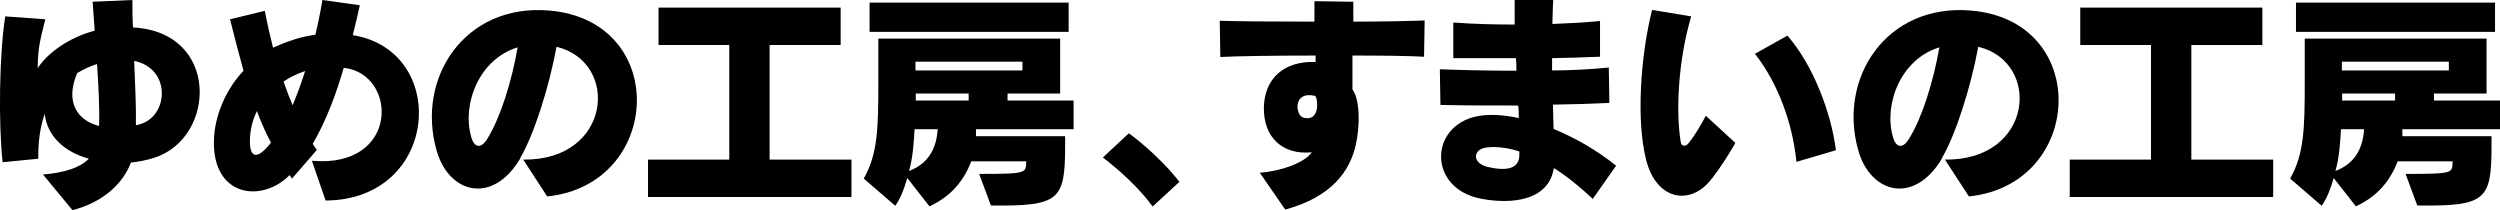 <?xml version="1.0" encoding="UTF-8"?>
<svg id="_レイヤー_1" data-name="レイヤー 1" xmlns="http://www.w3.org/2000/svg" width="855.3" height="71.9" version="1.1" viewBox="0 0 855.3 71.9">
  <defs>
    <style>
      .cls-1 {
        fill: #000;
        stroke-width: 0px;
      }
    </style>
  </defs>
  <path class="cls-1" d="M44.8,55.6c-3,7.9-10.3,13.8-20,16.3l-10.1-12.2c7.4-.6,12.6-2.3,15.7-5.4-8-2.2-14.2-7.4-15.1-15.3-1.5,4.2-2.3,9.4-2.2,15.3l-12.2,1.2C-.6,41.9-.2,18,1.8,5.6l13.7,1c-1.4,5.8-2.6,9.4-2.6,16.7,3.4-5.2,10.7-10.5,19.5-12.8-.2-3.2-.5-6.5-.7-9.9l13.6-.6c0,3.2,0,6.3.2,9.4,29.8,1.5,28.5,37.9,7.2,44.6-2.5.8-5.1,1.3-7.8,1.6ZM33.2,21.9c-2.3.7-4.6,1.8-6.8,3.1-4.2,9.9,0,16.2,7.5,18.1.2-6.5-.2-13.4-.7-21.2ZM45.9,20.8c.3,7.8.7,15,.6,22,.5,0,1-.2,1.4-.3,9.8-2.8,10.8-19.1-2.1-21.7Z"/>
  <path class="cls-1" d="M120.6,12c33.3,5.3,29.8,56.4-9.2,56.6l-4.7-13.6c30.1,2.7,29.4-29.8,10.9-31.8-2.6,9-6,18.1-10.6,26,.4.7.9,1.4,1.4,2.1l-8.5,9.8c-.2-.4-.6-.8-.8-1.2-9.6,9.7-26.6,7.4-25.9-12.1.2-7.4,3.5-16.6,10.1-23.6-1.4-5.1-3-11.2-4.6-17.6l11.9-2.9c.8,4.3,1.8,8.5,2.8,12.6,5-2.2,9.6-3.8,14.5-4.4,1-4.2,1.8-8.2,2.4-11.9l12.8,1.8c-.7,3.2-1.5,6.6-2.4,10.2ZM87.9,38c-1.5,3.1-2.4,6.6-2.4,10.2,0,5.4,2,6.3,5.8,2.3.5-.6,1-1.1,1.4-1.7-1.8-3.4-3.4-7-4.8-10.8ZM97,27.9c1,2.8,2,5.5,3.1,8.1,1.6-3.7,3-7.7,4.3-11.7-2.7.9-5.2,2.1-7.4,3.6Z"/>
  <path class="cls-1" d="M178,54.2c-9.5,16-24.4,12-28.6-2.6-7.2-25,9.7-50.4,38.4-48,41.5,3.4,38.9,59.6-.6,63.6l-8.2-12.6c30.3.4,33.1-33.4,11.4-38.6-2.6,14.1-7.8,30.3-12.5,38.2ZM161.2,46.8c1,3.8,3.4,4.2,5.5.7,4.4-7,8.3-19.3,10.4-31.3-13.2,4-19.1,19.4-15.9,30.6Z"/>
  <path class="cls-1" d="M221.7,67.4v-12.8h27.8V15.4h-24.2V2.6h62.3v12.8h-24.3v39.2h28v12.8h-69.6Z"/>
  <path class="cls-1" d="M333.9,44.2c0,.6,0,1.8,0,2.4h30.5v3.2c0,18.7-1.9,20.8-25.4,20.5l-4-10.8c16.7,0,15.9-.3,16.1-4.3h-18.8c-2.5,6.4-6.6,11.8-14.3,15.4l-7.6-9.7c-1,3.6-2.3,6.9-4.1,9.5l-10.8-9.3c4.8-8.5,5-17,5-33.4v-14.5h62.2v18.8h-18v2.4h22.6v9.8h-33.4ZM297.5,10.9V.9h68.1v10h-68.1ZM312.9,44.2c-.3,4.9-.6,9.8-1.9,14.3,6.8-2.6,9.4-7.9,9.8-14.3h-7.8ZM349.8,21.1h-36.6v3h36.6v-3ZM331.4,32h-18.1v2.4h18.1v-2.4Z"/>
  <path class="cls-1" d="M394.3,70.6c-6.8-9.3-17-16.7-17-16.7l8.9-8.3s9.6,6.8,17.3,16.6l-9.1,8.4Z"/>
  <path class="cls-1" d="M487,19.4c-5.1-.3-14.2-.4-24.3-.4,0,3.8,0,7.7,0,11.6,2.6,3.6,2.6,12.2,1.2,18.7-2,9.3-8.4,18.1-24.2,22.4l-8.7-12.6c7-.5,15.2-3.3,17.8-7-10,1-16.6-5.1-16.4-15.4.2-9.6,6.6-15.9,17.7-15.5v-2.2c-14.1,0-27.5.2-32.6.5l-.2-12.4c5.9.2,18.7.3,32.4.3,0-2.3,0-4.6,0-7l13.3.2c0,1.8,0,3.8,0,6.8,9.9,0,19-.2,24.4-.4l-.2,12.5ZM445.8,40.2c6.2,1.8,5-7.1,4.1-7.4-7.7-1.8-6.7,6.6-4.1,7.4Z"/>
  <path class="cls-1" d="M545.1,68.2c-4.6-4.3-9-7.9-13.5-10.7-1.8,11.4-14.8,12.4-24.8,10.5-18.3-3.4-17.9-24.8-1.6-28.2,3.9-.8,8.9-.6,14.4.6,0-1.4,0-2.9-.2-4.3-9,0-18.1,0-26.6-.2l-.2-12.2c8.1.3,16.7.5,26.2.5,0-1.4,0-2.8-.2-4.3-7.2,0-14.5,0-21.4,0V7.7c6.6.5,13.7.7,21,.7V0h13.2c-.2,2.9-.2,5.5-.3,8.2,5.5-.2,11-.5,16.3-1v12.2c-5.1.2-10.6.4-16.4.5v4.2c5.2,0,12.5-.3,19.4-1l.2,12.1c-6.1.3-12.6.5-19.3.6,0,2.9.2,5.7.2,8.3,7.2,3,14.6,7.1,21.4,12.6l-8.1,11.5ZM519.8,51.8c-3.8-1.2-7.4-1.7-10.7-1.4-5.4.4-5.6,5.4-.2,6.7,6.9,1.6,10.8.5,10.9-4v-1.3Z"/>
  <path class="cls-1" d="M585.7,61c-7,9.5-18.9,7.8-22.5-6.2-3.5-13.6-1.9-35.8,2-51.4l13.4,2.2c-4.7,15.8-5.2,33.4-3.6,42.9.2,1.6,1.7,1.8,2.7.5,1.9-2.4,4.2-6.1,5.9-9.4l10.1,9.3c-2.2,3.8-4.2,7.1-8,12.2ZM614.6,55.4c-1.3-13.1-6.2-26.8-14.2-37l11.1-6.2c8.6,9.7,15,26.2,16.6,39.2l-13.6,4Z"/>
  <path class="cls-1" d="M664.4,54.2c-9.5,16-24.4,12-28.6-2.6-7.2-25,9.7-50.4,38.4-48,41.5,3.4,38.9,59.6-.6,63.6l-8.2-12.6c30.3.4,33.1-33.4,11.4-38.6-2.6,14.1-7.8,30.3-12.5,38.2ZM647.6,46.8c1,3.8,3.4,4.2,5.5.7,4.4-7,8.3-19.3,10.4-31.3-13.2,4-19.1,19.4-15.9,30.6Z"/>
  <path class="cls-1" d="M708.1,67.4v-12.8h27.8V15.4h-24.2V2.6h62.3v12.8h-24.3v39.2h28v12.8h-69.6Z"/>
  <path class="cls-1" d="M821.9,44.2c0,.6,0,1.8,0,2.4h30.5v3.2c0,18.7-1.9,20.8-25.4,20.5l-4-10.8c16.7,0,15.9-.3,16.1-4.3h-18.8c-2.5,6.4-6.6,11.8-14.3,15.4l-7.6-9.7c-1,3.6-2.3,6.9-4.1,9.5l-10.8-9.3c4.8-8.5,5-17,5-33.4v-14.5h62.2v18.8h-18v2.4h22.6v9.8h-33.4ZM785.5,10.9V.9h68.1v10h-68.1ZM800.9,44.2c-.3,4.9-.6,9.8-1.9,14.3,6.8-2.6,9.4-7.9,9.8-14.3h-7.8ZM837.8,21.1h-36.6v3h36.6v-3ZM819.4,32h-18.1v2.4h18.1v-2.4Z"/>
</svg>